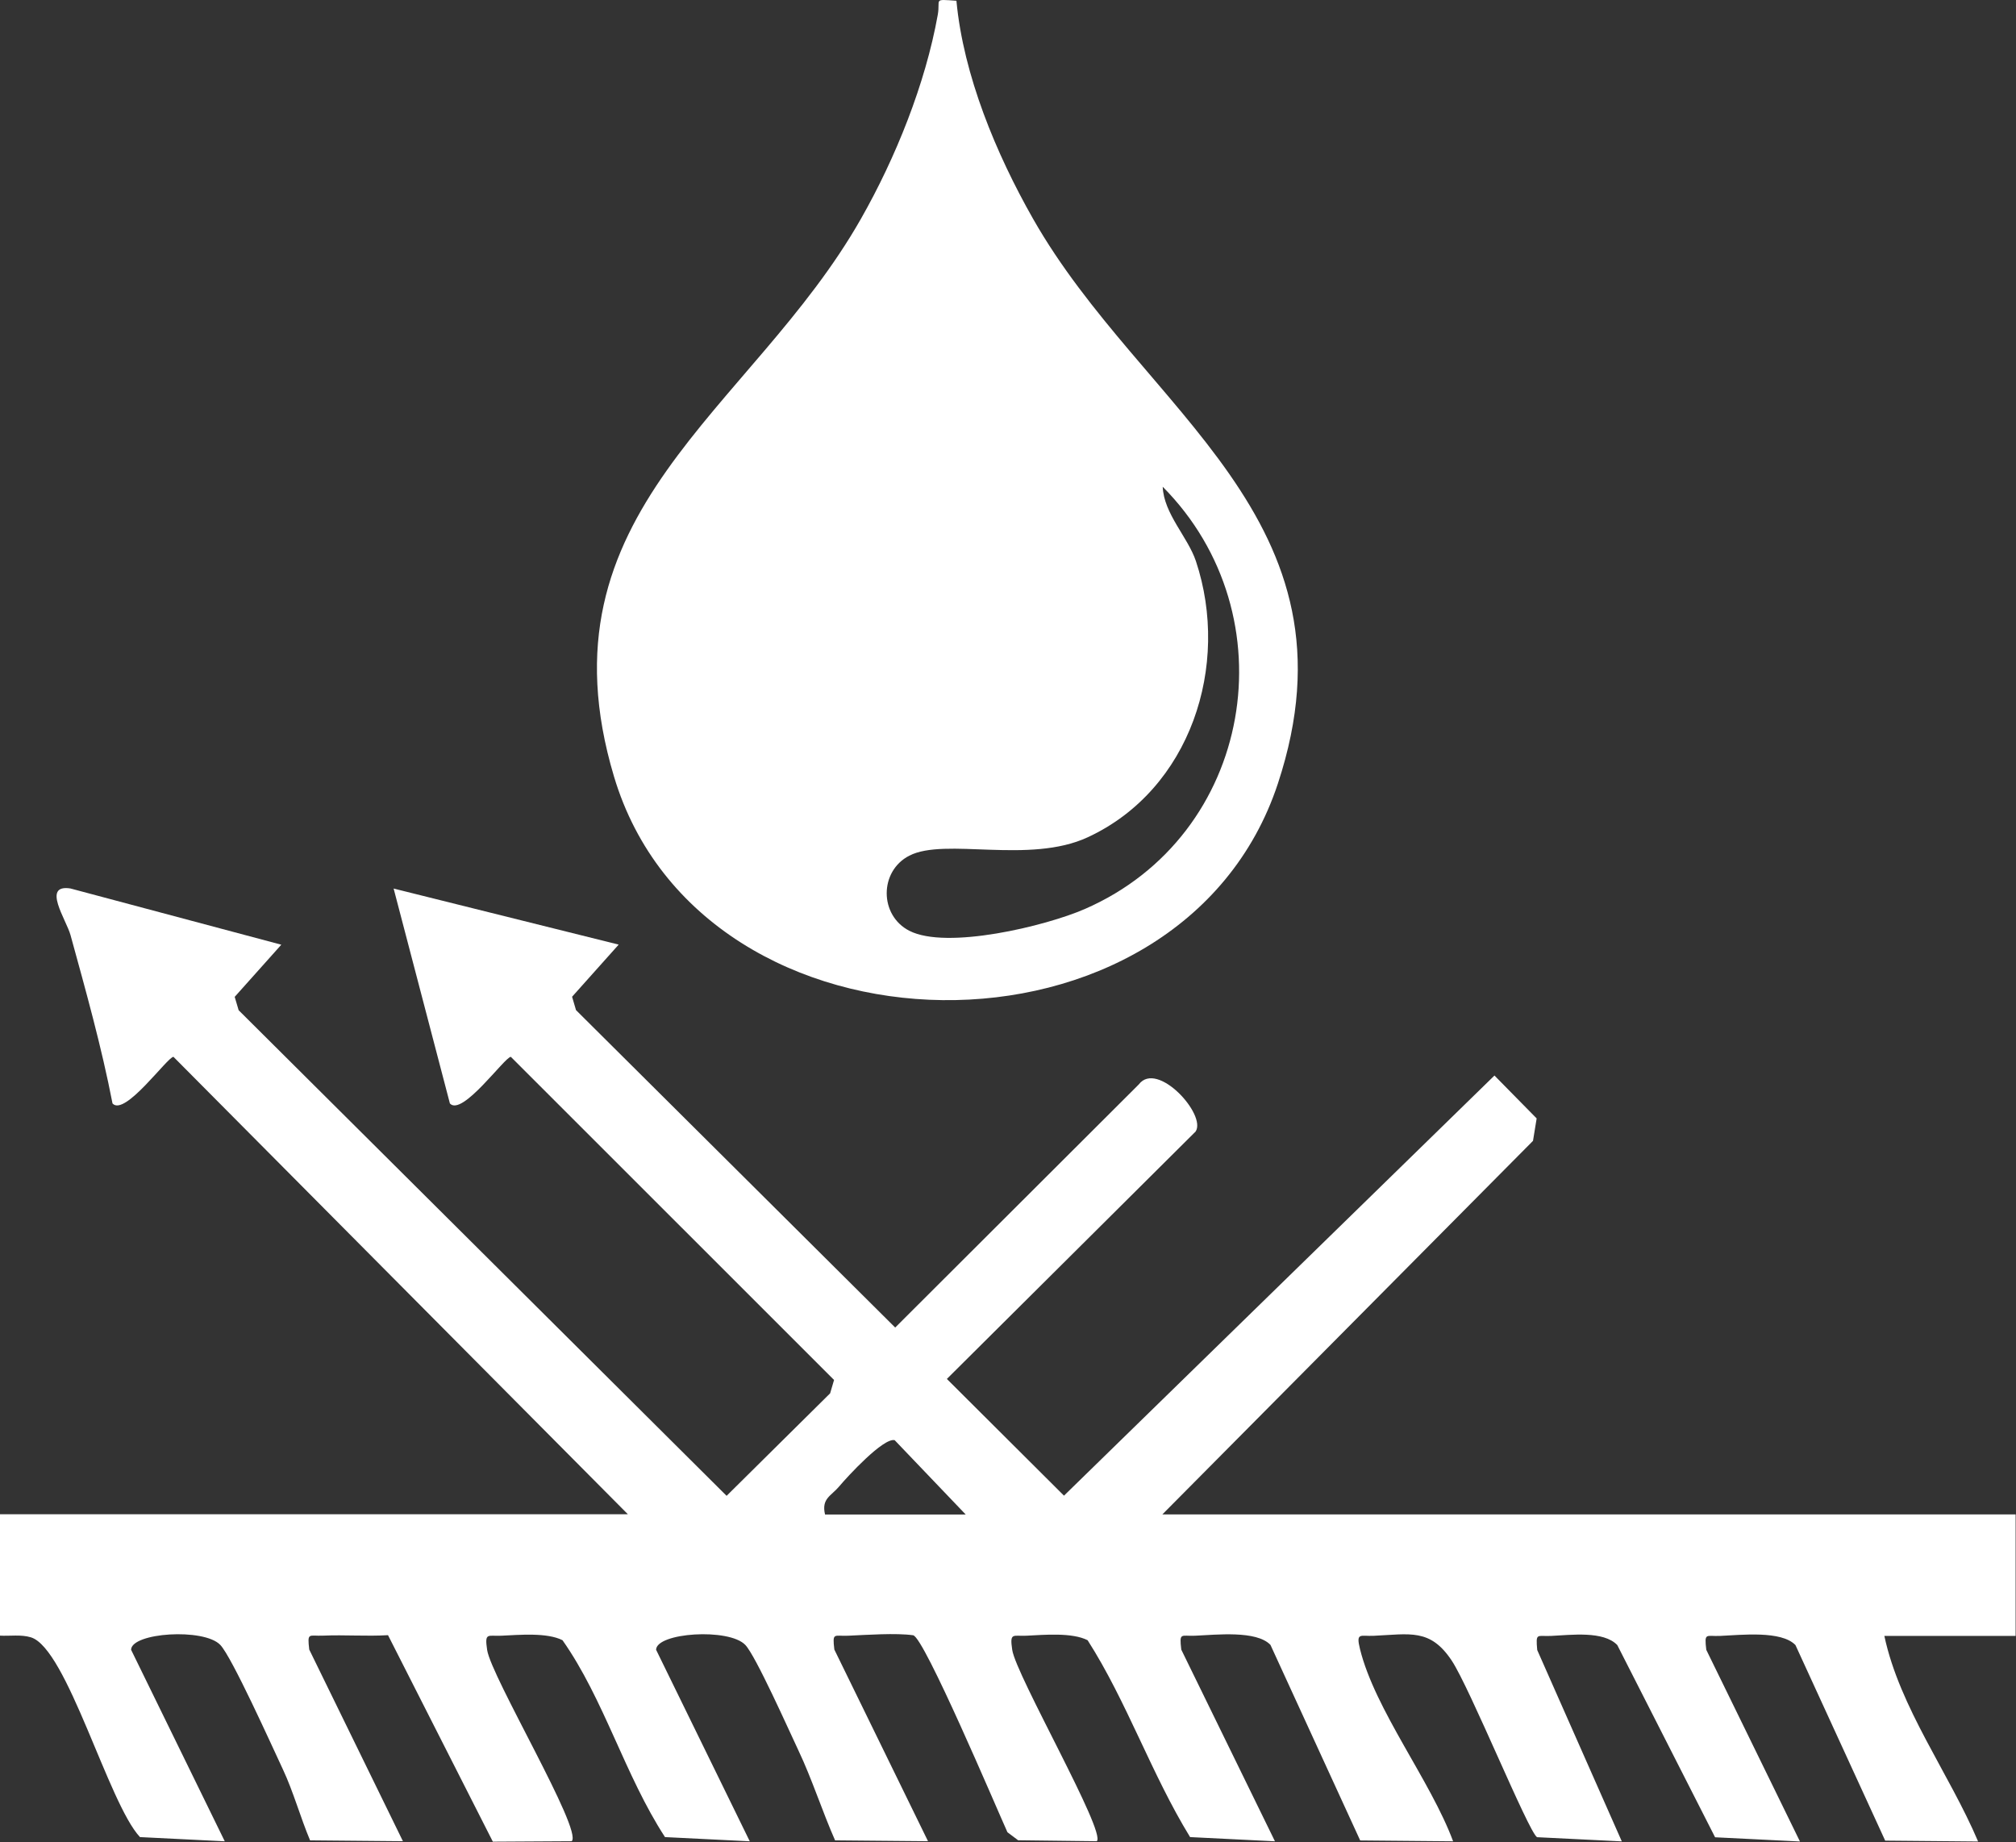 <svg width="139" height="127" viewBox="0 0 139 127" fill="none" xmlns="http://www.w3.org/2000/svg">
<rect x="0" y="0" width="139" height="127" fill="#333333" stroke="none"/>
<g>
<path d="M43.316 104.42L11.96 72.86C11.547 72.86 8.605 77.003 7.758 76.075C7.002 72.171 5.916 68.299 4.862 64.466C4.571 63.41 2.858 60.943 4.855 61.252L19.395 65.13L16.182 68.725L16.454 69.646L50.098 103.125L57.236 96.058L57.507 95.137L35.222 72.86C34.808 72.86 31.866 77.003 31.02 76.075L27.14 61.258L42.657 65.123L39.444 68.718L39.715 69.639L61.722 91.523L78.519 74.761C79.786 73.086 83.206 76.848 82.437 78.008L65.285 95.066L73.36 103.113L103.041 74.149L105.95 77.106L105.698 78.652L80.142 104.407H138.974V112.782H129.923C130.977 117.73 134.39 122.252 136.388 126.955L129.981 126.897L123.794 113.414C122.824 112.402 120.057 112.718 118.603 112.782C117.62 112.827 117.503 112.518 117.646 113.742L124.104 126.955L118.253 126.665L111.51 113.414C110.56 112.421 108.323 112.718 106.959 112.782C105.97 112.834 105.879 112.518 105.989 113.755L111.821 126.948L105.976 126.659C105.368 126.259 101.354 116.383 100.093 114.483C98.612 112.254 97.222 112.66 94.688 112.776C93.802 112.814 93.479 112.518 93.77 113.691C94.805 117.884 98.645 122.774 100.19 126.942L93.783 126.884L87.596 113.401C86.626 112.389 83.859 112.705 82.404 112.769C81.422 112.814 81.305 112.505 81.448 113.729L87.906 126.942L82.055 126.652C79.385 122.304 77.691 117.298 74.989 113.079C73.922 112.537 72.021 112.705 70.761 112.769C69.836 112.814 69.61 112.518 69.791 113.742C70.043 115.488 76.288 126.317 75.623 126.936L70.198 126.871L69.461 126.317C68.705 124.649 63.707 112.84 62.957 112.737C61.768 112.57 59.789 112.711 58.483 112.769C57.501 112.814 57.384 112.505 57.527 113.723L63.985 126.936L57.578 126.878C56.706 124.906 55.968 122.606 55.057 120.693C54.385 119.269 52.102 114.142 51.385 113.401C50.253 112.222 45.262 112.557 45.236 113.736L51.695 126.942L45.851 126.652C43.084 122.407 41.648 117.144 38.784 113.079C37.718 112.537 35.817 112.711 34.556 112.769C33.632 112.814 33.405 112.518 33.586 113.742C33.851 115.585 40.2 126.195 39.418 126.936L33.981 126.968L26.753 112.731C25.266 112.821 23.766 112.698 22.279 112.763C21.29 112.808 21.18 112.499 21.322 113.723L27.781 126.936L21.38 126.878C20.721 125.319 20.216 123.489 19.505 121.982C18.749 120.371 15.988 114.232 15.187 113.401C14.055 112.222 9.064 112.557 9.038 113.736L15.497 126.942L9.652 126.652C7.474 124.339 4.623 113.633 2.127 112.879C1.448 112.673 0.692 112.802 -0.013 112.763V104.395H43.297L43.316 104.42ZM66.591 104.42L61.684 99.286C60.901 99.112 58.438 101.786 57.856 102.481C57.313 103.132 56.621 103.306 56.886 104.414H66.584L66.591 104.42Z" fill="white"/>
<path d="M65.944 0.052C66.423 5.192 68.692 10.623 71.226 15.081C78.803 28.41 94.139 35.741 88.107 54.024C81.435 74.233 48.385 73.782 42.334 53.534C36.871 35.258 51.798 28.39 59.363 15.081C61.755 10.874 63.804 5.785 64.658 1.018C64.852 -0.071 64.296 -0.064 65.938 0.052H65.944ZM80.167 33.557C80.245 35.425 81.9 37.023 82.456 38.685C84.848 45.874 82.088 54.436 75.002 57.721C70.968 59.596 65.168 57.721 62.699 58.99C60.617 60.053 60.617 63.107 62.699 64.17C65.272 65.491 72.093 63.848 74.795 62.669C86.426 57.605 88.986 42.441 80.167 33.557Z" fill="white"/>
</g>
</svg>
